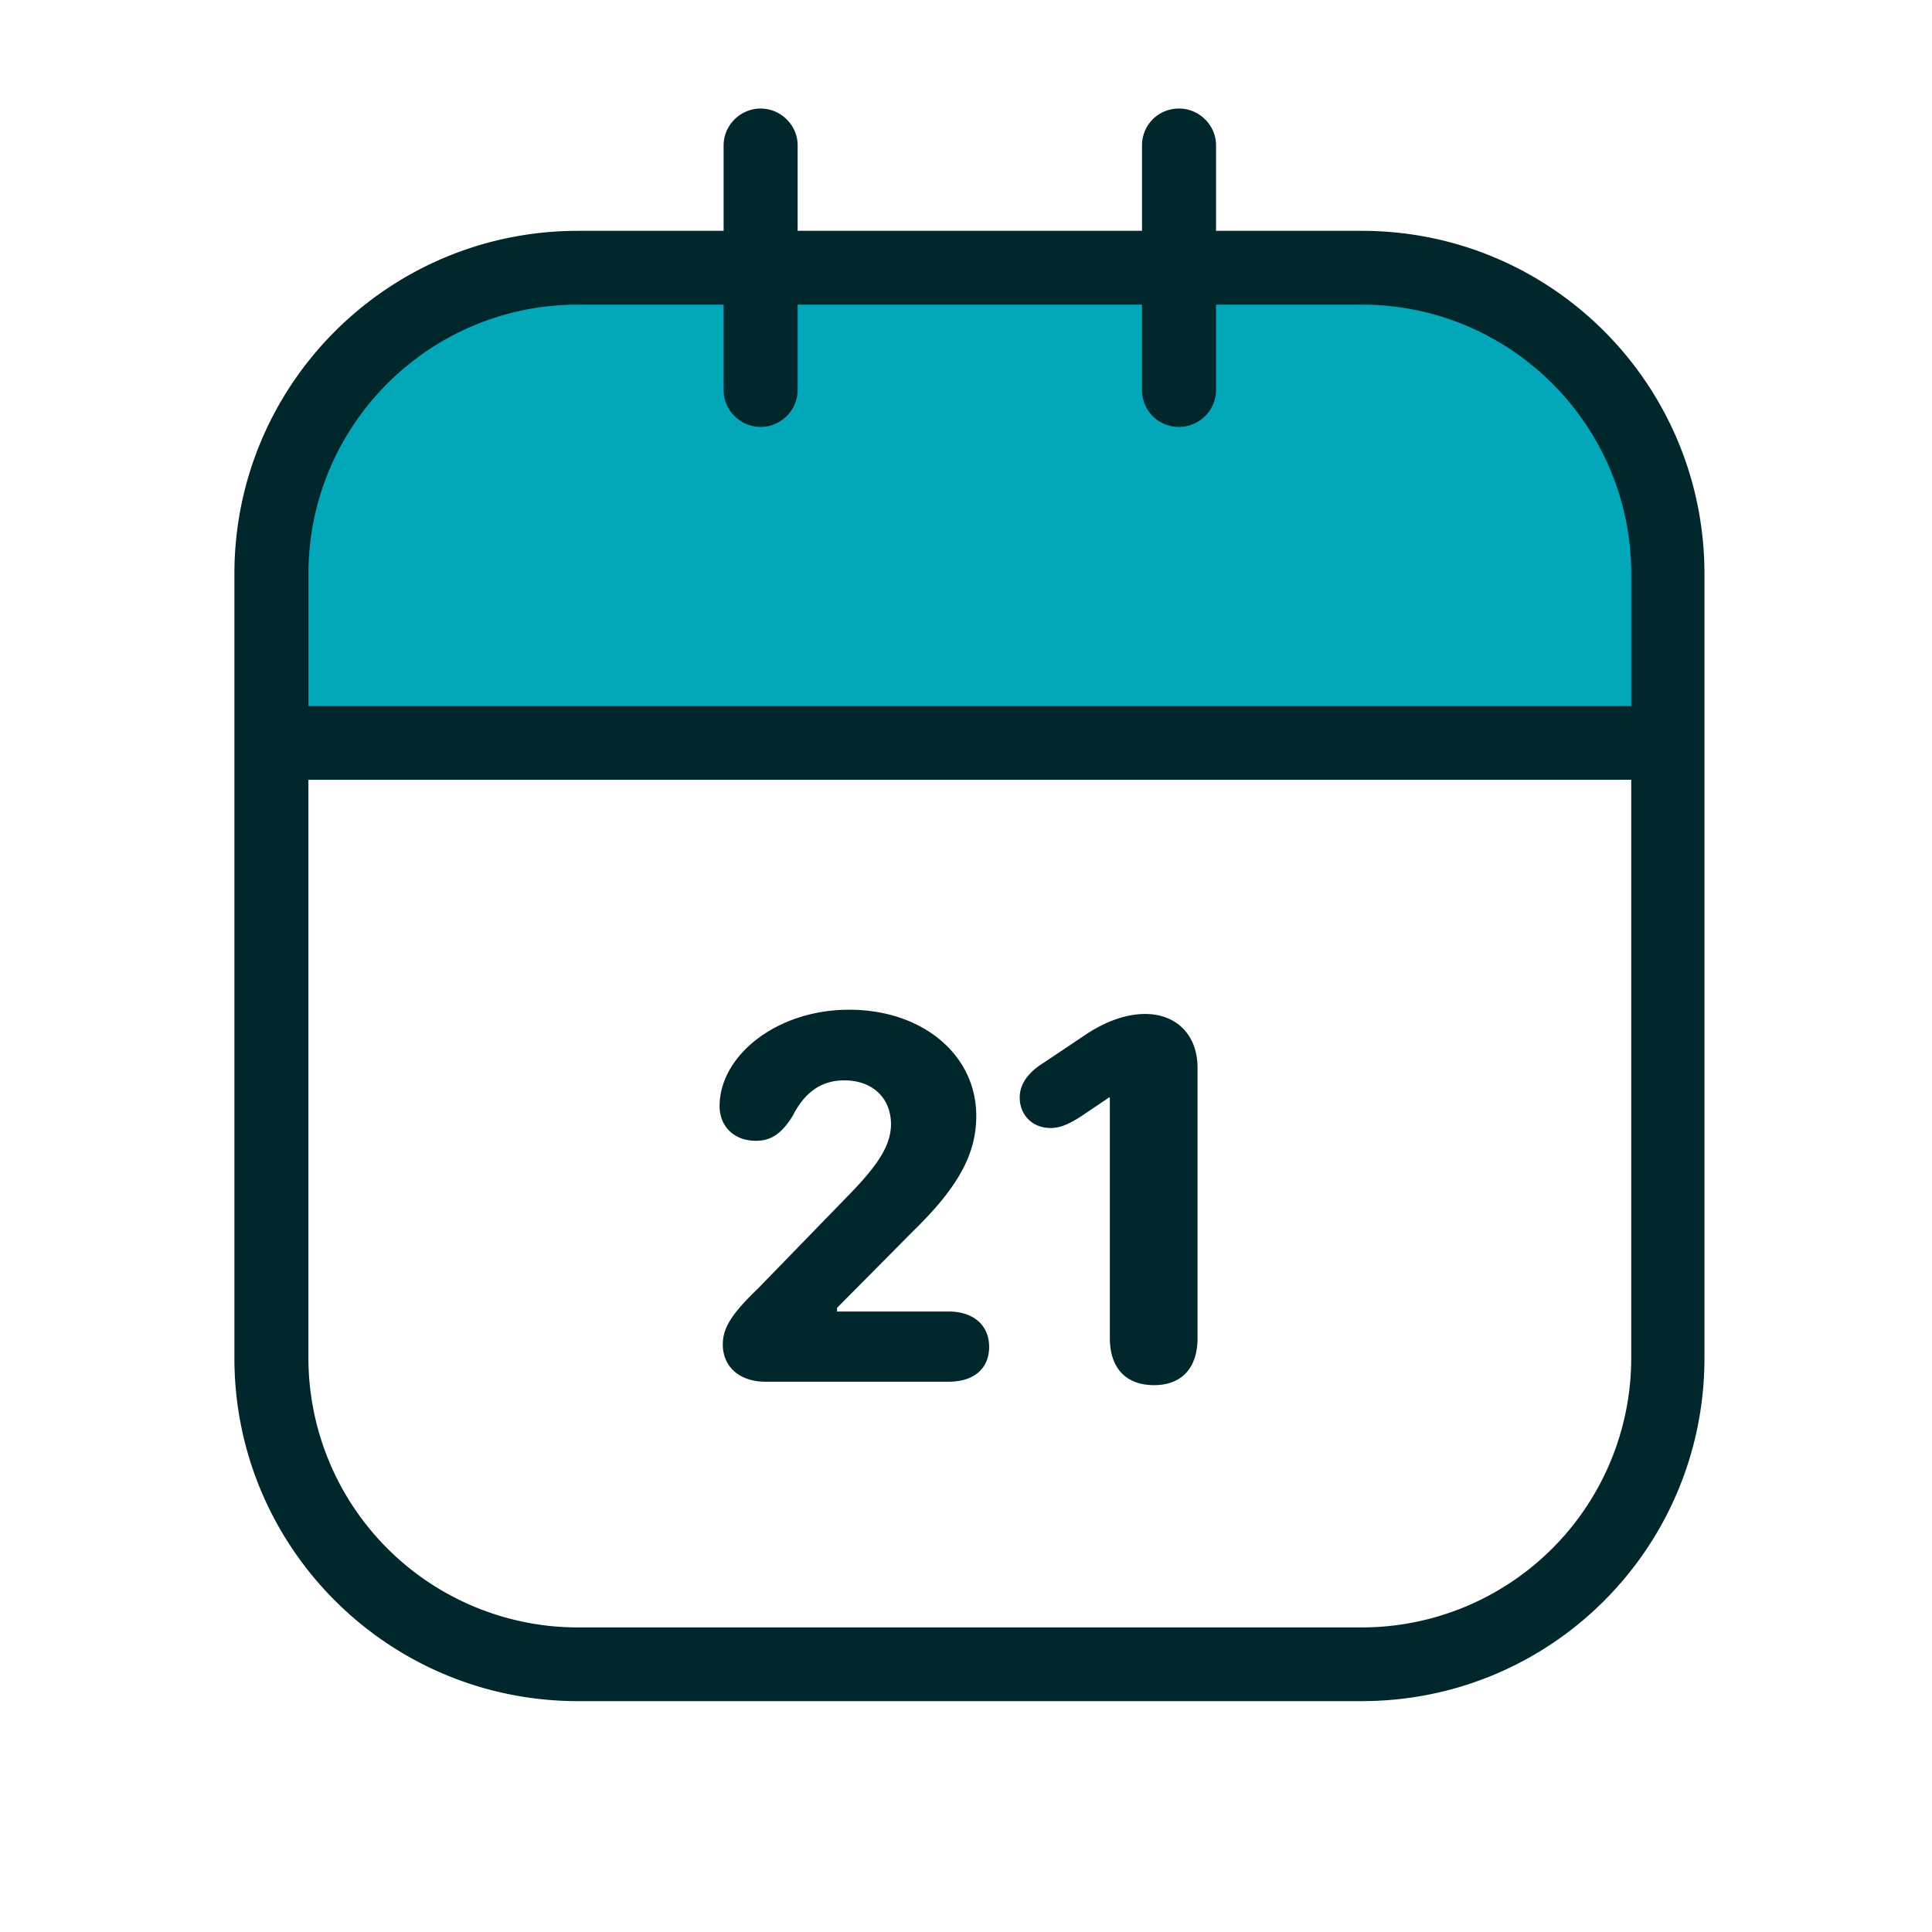 <svg xmlns="http://www.w3.org/2000/svg" xml:space="preserve" fill-rule="evenodd" stroke-linejoin="round" stroke-miterlimit="2" clip-rule="evenodd" viewBox="0 0 2398 2398">
    <g transform="translate(-170522 -39945) translate(170522 39945.5) scale(.241)">
        <path fill="none" d="M0 0H9933.1V9933.1H0z"/>
        <path fill="#03a7ba" d="M64858.8 671.8a341 341 0 0 0-341.1-341h-1065.8a341 341 0 0 0-341.1 341v249.5h1748V671.8Z" transform="translate(-260150) scale(4.144)"/>
        <path fill="#00272c" d="M171935 40230.4h-428v-106.2c0-25.2-21-45.8-46-45.8s-46 20.6-46 45.8v106.2h-181c-236 0-427 190.9-427 426.4v974.5c0 235.5 191 426.4 427 426.4h974c236 0 426-190.9 426-426.4v-974.5c0-235.5-190-426.4-426-426.4h-181v-106.2c0-25.2-21-45.8-46-45.8-26 0-46 20.6-46 45.8v106.2Zm608 682.2v718.7a335 335 0 0 1-335 334.8h-974a335 335 0 0 1-335-334.8v-718.7h1644Zm-648 693.9c0 37.2 20 58.5 55 58.5 34 0 54-21 54-58.5v-336c0-40.5-26-66.8-65-66.8-22 0-46 7.6-72 24.3l-54 36.2c-20 12.3-30 27-30 43.3 0 21.9 16 37.9 38 37.9 11 0 21-3.4 38-14.3l35-23.6h1v299Zm-481 7.9c0 28 21 46.3 53 46.3h228c31 0 50-16.3 50-43.3 0-27.2-20-43.9-50-43.9h-139v-4.6l95-95.8c56-54.6 78-95.8 78-142.7 0-76.2-67-132-158-132s-161 57.8-161 119.7c0 25.3 18 43.2 45 43.2 19 0 32-8.6 46-31.2 15-29.6 36-43.9 64-43.9 35 0 58 21.9 58 54.5 0 25.3-15 49.2-50 85.5l-115 118.4c-34 32.6-44 49.9-44 69.8Zm1-1292.3h-181c-185 0-335 149.9-335 334.7v164.2h1644v-164.2c0-184.8-150-334.7-335-334.7h-181v106.1c0 25.3-21 45.9-46 45.9-26 0-46-20.6-46-45.9v-106.1h-428v106.1c0 25.3-21 45.9-46 45.9s-46-20.6-46-45.9v-106.1Z" transform="translate(-706617 -165528) scale(4.144)"/>
    </g>
</svg>
